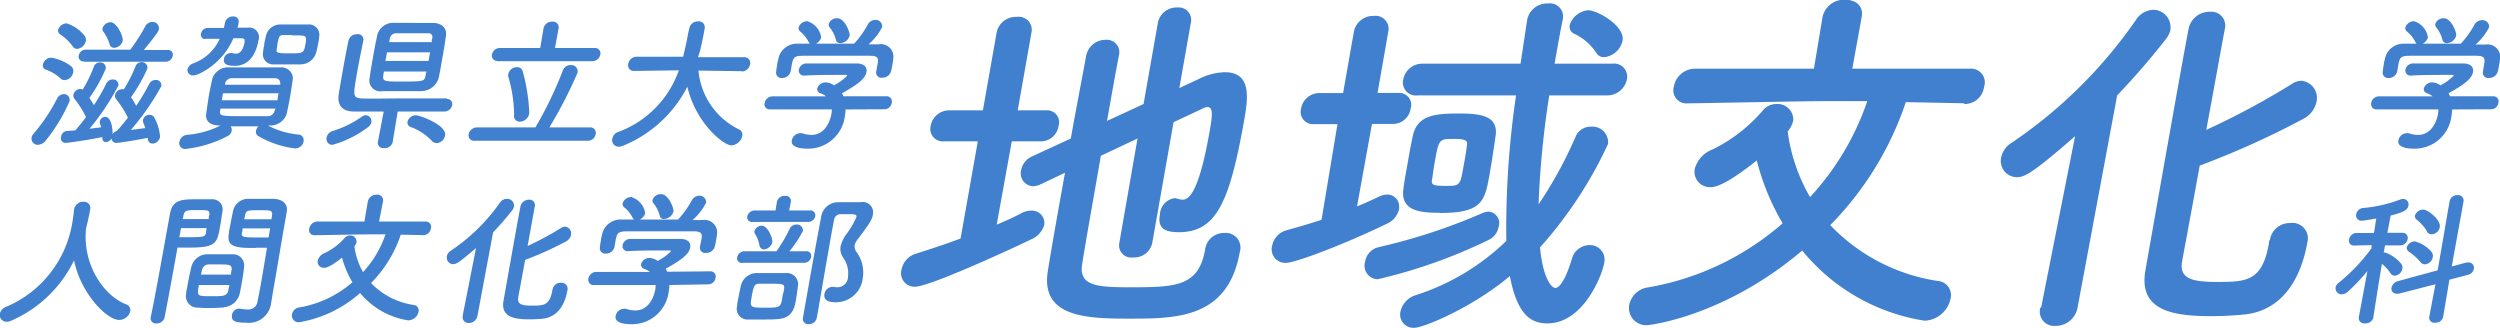 <svg id="レイヤー_1" data-name="レイヤー 1" xmlns="http://www.w3.org/2000/svg" viewBox="0 0 290.06 38.03"><defs><style>.cls-1{fill:#4080cf;}</style></defs><title>main-logo</title><g id="新規シンボル"><path class="cls-1" d="M4.42,16.73a0.71,0.71,0,0,1-.74-0.68,0.73,0.73,0,0,1,0-.15,0.93,0.93,0,0,1,.25-0.47,21.08,21.08,0,0,0,2.73-4.09,0.87,0.87,0,0,1,.76-0.49,0.65,0.65,0,0,1,.68.61,0.64,0.64,0,0,1,0,.18,19.52,19.52,0,0,1-2.76,4.58A1.24,1.24,0,0,1,4.42,16.73ZM7.09,9.07A5.2,5.2,0,0,0,5.33,8,0.47,0.47,0,0,1,5,7.43a1,1,0,0,1,1-.81,5.41,5.41,0,0,1,2.28,1,0.7,0.7,0,0,1,.23.69,1.08,1.08,0,0,1-.93.91,0.62,0.62,0,0,1-.51-0.16h0ZM8.43,5.28A5.29,5.29,0,0,0,7,3.92,0.52,0.52,0,0,1,6.76,3.4a1.06,1.06,0,0,1,1-.76,4.41,4.41,0,0,1,2.1,1.47,0.76,0.76,0,0,1,.12.56A1.17,1.17,0,0,1,9,5.6a0.61,0.61,0,0,1-.56-0.33h0Zm3.42,10.56c-1.33.29-3.94,0.67-4.26,0.67a0.54,0.54,0,0,1-.48-0.72,0.74,0.74,0,0,1,.64-0.66l1-.07A18.87,18.87,0,0,0,10,13.51a11.36,11.36,0,0,0-1.33-2.1,0.59,0.59,0,0,1-.13-0.49,0.85,0.85,0,0,1,.78-0.67,0.59,0.59,0,0,1,.29.08A16,16,0,0,0,10.9,7.69a0.74,0.74,0,0,1,.71-0.52,0.63,0.63,0,0,1,.68.57,0.64,0.64,0,0,1,0,.15,17.19,17.19,0,0,1-1.9,3.4c0.18,0.29.37,0.57,0.53,0.84a22.59,22.59,0,0,0,1.41-2.46,0.83,0.83,0,0,1,.77-0.52,0.61,0.61,0,0,1,.65.72,29.25,29.25,0,0,1-3.34,5l1.34-.17a1.49,1.49,0,0,0-.14-0.42,0.75,0.75,0,0,1,0-.3,0.62,0.62,0,0,1,.61-0.49c0.88,0,.89,2,0.86,2.19a0.87,0.87,0,0,1-.77.74,0.41,0.41,0,0,1-.39-0.54v0H11.85ZM9.76,7.05a0.55,0.55,0,0,1-.6-0.69A0.83,0.83,0,0,1,10,5.69h5.14A22.18,22.18,0,0,0,16.87,3a0.88,0.88,0,0,1,.8-0.52,0.73,0.73,0,0,1,.79.66,0.72,0.72,0,0,1,0,.13c0,0.24-.24.61-1.75,2.46h2.76a0.54,0.54,0,0,1,.59.67,0.83,0.83,0,0,1-.83.69H9.76Zm3.51-1.57A0.54,0.54,0,0,1,12.72,5,4.86,4.86,0,0,0,12,3.59a0.5,0.5,0,0,1-.09-0.37,1,1,0,0,1,.93-0.71c0.76,0,1.5,1.7,1.42,2.14a1.08,1.08,0,0,1-1,.83h0Zm3.92,10.44c-0.94.19-3.27,0.59-3.71,0.59A0.54,0.54,0,0,1,13,15.79a0.77,0.77,0,0,1,.57-0.66h0a20,20,0,0,0,1.29-1.55,11.61,11.61,0,0,0-1.36-2.14,0.61,0.61,0,0,1-.13-0.49,0.82,0.82,0,0,1,.76-0.66,0.69,0.69,0,0,1,.26,0,16.14,16.14,0,0,0,1.34-2.63,0.74,0.74,0,0,1,.71-0.52,0.64,0.64,0,0,1,.68.74,18.13,18.13,0,0,1-1.9,3.33,9.48,9.48,0,0,1,.6,1,25.52,25.52,0,0,0,1.5-2.51,0.81,0.81,0,0,1,.74-0.49,0.61,0.61,0,0,1,.68.54,0.62,0.62,0,0,1,0,.17,29.3,29.3,0,0,1-3.54,5.09l1.67-.22a5.81,5.81,0,0,0-.24-0.66,0.74,0.74,0,0,1,0-.35,0.72,0.72,0,0,1,.75-0.52,0.59,0.59,0,0,1,.52.27,5.35,5.35,0,0,1,.69,2.29,0.94,0.94,0,0,1-.88.77,0.55,0.55,0,0,1-.54-0.56h0V15.92Z" transform="translate(-0.02 0.07)"/><path class="cls-1" d="M31.19,14.54a9.45,9.45,0,0,0,3.44,1,0.62,0.62,0,0,1,.62.62,0.61,0.61,0,0,1,0,.15,1,1,0,0,1-1,.84A11.12,11.12,0,0,1,30,15.72a0.56,0.56,0,0,1-.28-0.59A1.07,1.07,0,0,1,30,14.59H26.78a0.7,0.7,0,0,1,.12.54,0.87,0.87,0,0,1-.48.59,13.65,13.65,0,0,1-4.79,1.48,0.67,0.67,0,0,1-.78-0.87,1,1,0,0,1,.91-0.76,10.43,10.43,0,0,0,3.85-1.08h-0.1c-1.16,0-1.67-.57-1.57-1.3s0.18-1.3.29-2,0.28-1.48.43-2.14a1.92,1.92,0,0,1,2-1.3h5.88A1.34,1.34,0,0,1,34,8.9V9q-0.13,1-.31,2.07c-0.12.69-.26,1.4-0.42,2.11a2,2,0,0,1-2,1.31H31.17ZM23.85,4.46a0.49,0.49,0,0,1-.51-0.62,0.81,0.81,0,0,1,.79-0.67H26c0.05-.2.08-0.39,0.12-0.61a0.93,0.93,0,0,1,.94-0.72,0.59,0.59,0,0,1,.64.74h0a2.28,2.28,0,0,1-.13.56h1.21A1.12,1.12,0,0,1,30,4.64c-0.51,2.86-2.29,2.93-2.72,2.93-1.06,0-1.36-.29-1.28-0.79a0.79,0.79,0,0,1,.74-0.69,0.62,0.62,0,0,1,.25,0,1.26,1.26,0,0,0,.41.07c0.64,0,.93-0.81,1-1.42,0.05-.29-0.1-0.37-0.41-0.37H27.09c-1.2,2.91-4,4.31-4.64,4.31A0.63,0.63,0,0,1,21.77,8a1,1,0,0,1,.68-0.72,5.35,5.35,0,0,0,3.06-2.85H23.82ZM32,12.53h-6.4l-0.05.29c-0.09.59,0.18,0.59,3.06,0.59H31a0.81,0.81,0,0,0,.86-0.57Zm-6.11-1.78-0.14.81h6.47a4.57,4.57,0,0,1,.13-0.81H25.85Zm6.63-1.23C32.48,9.18,32.32,9,31.8,9H27a0.83,0.83,0,0,0-.86.56V9.76h6.4V9.52ZM34.91,7.4H31.8A1.18,1.18,0,0,1,30.54,6a5.43,5.43,0,0,1,.13-0.81c0-.29.14-0.77,0.21-1.11a1.7,1.7,0,0,1,1.61-1.31h3.28A1.19,1.19,0,0,1,37.07,4a6.76,6.76,0,0,1-.14,1c-0.07.39-.15,0.74-0.22,1a1.89,1.89,0,0,1-1.86,1.4h0.06ZM33.91,4h-1c-0.46,0-.54.12-0.71,1.08a3.69,3.69,0,0,1-.09.62c-0.05.39,0.18,0.42,1.61,0.42s1.56,0,1.74-1.08,0.11-1-1.61-1h0.06Z" transform="translate(-0.02 0.07)"/><path class="cls-1" d="M38.61,16.73a0.68,0.68,0,0,1-.7-0.83,1,1,0,0,1,.74-0.78A11.81,11.81,0,0,0,42,13.47a0.84,0.84,0,0,1,.47-0.17,0.67,0.67,0,0,1,.64.69,0.68,0.68,0,0,1,0,.12,1,1,0,0,1-.37.56A12.44,12.44,0,0,1,38.61,16.73Zm13.24-5.31a0.58,0.58,0,0,1,.63.71,0.92,0.92,0,0,1-.91.74H46.16l-0.58,3.55h0a0.93,0.93,0,0,1-1,.69,0.62,0.62,0,0,1-.72-0.69h0l0.68-3.55c-1.41,0-2.69,0-3.43,0-1.37,0-2-.72-1.78-2.06,0.12-.76.27-1.6,0.42-2.48,0.22-1.23.46-2.51,0.7-3.69a1,1,0,0,1,1-.74,0.63,0.63,0,0,1,.73.71h0c-0.23,1.13-.53,2.59-0.76,3.91C41,11,40.92,11.3,42,11.35s2.69,0,4.51,0c2.11,0,4.3,0,5.37,0h0v0.07ZM48,2.59h2.23c1.1,0,1.63.67,1.54,1.4s-0.24,1.65-.4,2.54S51.07,8.28,50.91,9a2.12,2.12,0,0,1-2.05,1.5H44.39A1.26,1.26,0,0,1,42.9,9c0.11-.82.25-1.58,0.4-2.46S43.63,4.8,43.79,4a1.92,1.92,0,0,1,2-1.42H48ZM44.56,8.23l-0.08.54c-0.07.61,0.28,0.62,2,.62,2.64,0,2.76,0,2.91-.64a3.45,3.45,0,0,1,.11-0.52H44.56ZM49.92,6h-5L44.74,7h5Zm0.19-1.18a1.09,1.09,0,0,1,.06-0.44,0.45,0.45,0,0,0-.52-0.59H46a0.73,0.73,0,0,0-.75.61,3.15,3.15,0,0,1-.09.42h4.95Zm0,11.44a6.34,6.34,0,0,0-2.37-1.57,0.56,0.56,0,0,1-.44-0.64,1,1,0,0,1,1-.74c0.4,0,3.58,1.11,3.36,2.34a1.07,1.07,0,0,1-.95.88,0.74,0.74,0,0,1-.55-0.22Z" transform="translate(-0.02 0.07)"/><path class="cls-1" d="M55.09,16.26a0.63,0.63,0,0,1-.69-0.78,1,1,0,0,1,1-.77h6.74a45.14,45.14,0,0,0,3.18-6.59,0.94,0.94,0,0,1,.9-0.64,0.75,0.75,0,0,1,.82.86,51.18,51.18,0,0,1-3.28,6.37h4.73a0.63,0.63,0,0,1,.64.79,0.9,0.9,0,0,1-.91.76H55.09ZM57.75,7a0.61,0.61,0,0,1-.64-0.77A0.91,0.91,0,0,1,58,5.5H62.7l0.38-2.27a1,1,0,0,1,1-.79,0.67,0.67,0,0,1,.75.79L64.41,5.5H69a0.62,0.62,0,0,1,.67.77,0.94,0.94,0,0,1-.94.76h-11Zm1.92,6.22A16.12,16.12,0,0,0,59,8.85a0.67,0.67,0,0,1,0-.35,1,1,0,0,1,1-.77,0.63,0.63,0,0,1,.67.49,20.87,20.87,0,0,1,.76,4.83,1.14,1.14,0,0,1-1.08,1,0.66,0.66,0,0,1-.68-0.81h0Z" transform="translate(-0.02 0.07)"/><path class="cls-1" d="M86.15,8.19l-5.09-.07a8.43,8.43,0,0,0,4.69,6.82,0.66,0.66,0,0,1,.39.76,1.4,1.4,0,0,1-1.25,1.1c-0.93,0-4.15-2.61-5.12-6.81a14.54,14.54,0,0,1-7.49,6.86,1.22,1.22,0,0,1-.46.1A0.75,0.75,0,0,1,71.07,16a1,1,0,0,1,.71-0.77,11.75,11.75,0,0,0,7-7.14l-5.17.07h0a0.65,0.65,0,0,1-.7-0.81,1,1,0,0,1,1-.84h5.37C79.65,5,79.83,4,79.85,3.87L80,3.2h0a1,1,0,0,1,1-.79,0.7,0.7,0,0,1,.79.77l-0.07.37c-0.14.79-.31,1.58-0.5,2.36L81,6.57h5.34a0.66,0.66,0,0,1,.7.83,1,1,0,0,1-1,.83h0Z" transform="translate(-0.02 0.07)"/><path class="cls-1" d="M98.13,12.63a5.42,5.42,0,0,1-.08.74,4.3,4.3,0,0,1-4.31,3.81c-1.31,0-2-.35-1.84-1a1,1,0,0,1,.93-0.79,0.74,0.74,0,0,1,.26,0,3.43,3.43,0,0,0,1.08.19c1.89,0,2.28-2.26,2.31-2.39a3.1,3.1,0,0,0,.05-0.57H89.38a0.59,0.59,0,0,1-.64-0.74,0.93,0.93,0,0,1,.89-0.77h6.23a2.27,2.27,0,0,0-.61-0.35,0.5,0.5,0,0,1-.41-0.56,1,1,0,0,1,1-.71,1.8,1.8,0,0,1,.94.34,5.89,5.89,0,0,0,1.53-1.11c0-.07-0.05-0.1-0.17-0.1H97.25c-1.08,0-2.72,0-3.91.08h0A0.58,0.58,0,0,1,92.71,8a0.9,0.9,0,0,1,.9-0.71h5.76c1,0,1.28.51,1.18,1-0.15.83-1.16,1.52-2.84,2.46a3.44,3.44,0,0,1,.17.35l5,0a0.6,0.6,0,0,1,.6.77,0.87,0.87,0,0,1-.85.74Zm3.73-5.39C102,6.53,101.63,6.41,101,6.4H93.2c-1.05,0-1.12.25-1.28,0.84l-0.17,1h0a1,1,0,0,1-1,.74,0.62,0.62,0,0,1-.67-0.76,5.77,5.77,0,0,1,.11-0.74c0-.27.12-0.57,0.16-0.83A2.2,2.2,0,0,1,92.61,5H94a0.58,0.58,0,0,1-.18-0.24,3.68,3.68,0,0,0-1-1.21,0.49,0.49,0,0,1-.14-0.44,1.06,1.06,0,0,1,1-.72,2.33,2.33,0,0,1,1.62,1.87,1.15,1.15,0,0,1-.62.74h4.43a10.51,10.51,0,0,0,1.59-2.22,1,1,0,0,1,.85-0.54,0.75,0.75,0,0,1,.82.83,6.61,6.61,0,0,1-1.57,2H102a1.45,1.45,0,0,1,1.67,1.6,7.59,7.59,0,0,1-.14.91,4.22,4.22,0,0,1-.13.62,1,1,0,0,1-1,.74,0.61,0.61,0,0,1-.72-0.71h0ZM97.5,4.93a0.48,0.48,0,0,1-.5-0.4,3.75,3.75,0,0,0-.74-1.45,0.51,0.51,0,0,1-.09-0.37,1,1,0,0,1,1-.66c0.86,0,1.49,1.65,1.43,2a1.18,1.18,0,0,1-1.1.89h0Z" transform="translate(-0.02 0.07)"/><path class="cls-1" d="M10,26.33a0.34,0.34,0,0,1,0,.14c-0.41,4.13,2,7.72,4.62,8.76a0.7,0.7,0,0,1,.51.82,1.34,1.34,0,0,1-1.29,1c-1.43,0-4.45-3.07-5.23-6.91a14.53,14.53,0,0,1-7.3,7,1.23,1.23,0,0,1-.51.12A0.79,0.79,0,0,1,0,36.33,1.16,1.16,0,0,1,.8,35.5a12.83,12.83,0,0,0,7.61-9.74c0.09-.5.16-1.08,0.21-1.58v0a1.07,1.07,0,0,1,1.09-.84,0.72,0.72,0,0,1,.77.89c-0.1.59-.25,1.31-0.43,2v0.14h0Z" transform="translate(-0.02 0.07)"/><path class="cls-1" d="M18.19,37.45a0.6,0.6,0,0,1-.69-0.69h0c0.66-3.08,1.57-8.41,2.25-12.06,0.29-1.65,1.45-1.65,3.17-1.65h1.63a1.19,1.19,0,0,1,1.3,1.07,1.18,1.18,0,0,1,0,.21c-0.09.59-.18,1.2-0.28,1.79-0.37,2.12-.48,2.54-3.8,2.54H20.61l-0.27,1.52C20,32,19.59,34.36,19.12,36.73A0.91,0.91,0,0,1,18.19,37.45Zm2.82-11-0.18,1h1.24c1.63,0,1.76-.07,1.86-0.54A3,3,0,0,1,24,26.4H21Zm3.23-1.11a1.14,1.14,0,0,1,.08-0.52c0-.47,0-0.52-1.37-0.52s-1.51.05-1.65,0.66a3.39,3.39,0,0,1-.08.39h3Zm1.69,10.28c-0.46,0-1,.05-1.46.05A14.24,14.24,0,0,1,23,35.62a1.33,1.33,0,0,1-1.39-1.57,5.43,5.43,0,0,1,.13-0.81c0.13-.76.32-1.63,0.47-2.31a1.93,1.93,0,0,1,1.85-1.5h3a1.28,1.28,0,0,1,1.29,1.27s0,0.08,0,.11c-0.05.59-.17,1.33-0.29,2-0.08.44-.15,0.84-0.23,1.2a2.08,2.08,0,0,1-1.87,1.57v0ZM23.1,33c-0.25,1.3-.25,1.3,1.52,1.3,1.25,0,1.74,0,1.89-.67A5.12,5.12,0,0,1,26.64,33H23.1v0Zm3.73-1.2a1.4,1.4,0,0,1,.06-0.52c0.08-.62-0.23-0.67-1.38-0.67H24.23a0.8,0.8,0,0,0-.78.67,4.55,4.55,0,0,1-.12.51h3.5Zm2.9-3.1c-2,0-3.39,0-3.18-1.48a6.69,6.69,0,0,1,.17-1.06c0.1-.59.23-1.2,0.35-1.79A1.78,1.78,0,0,1,28.85,23h2.93c1.23,0.07,1.64.74,1.51,1.5l-0.22,1.26c-0.45,2.53-.87,5.14-1.25,7.28-0.14.79-.25,1.5-0.35,2.09a2.6,2.6,0,0,1-2.9,2.24c-1.18,0-1.76-.15-1.63-0.89a0.84,0.84,0,0,1,.79-0.74h0.13a5.73,5.73,0,0,0,.88.1,1.08,1.08,0,0,0,1.17-1v0c0.14-.67.28-1.4,0.41-2.16,0.2-1.13.39-2.29,0.57-3.35L31,28.67l-1.27,0v0Zm1.63-2.27h-3.2a1.21,1.21,0,0,1-.07.51c-0.07.47,0,.54,1.76,0.54h1.33Zm0.16-1.11c0.18-1,.15-1-1.4-1-1.35,0-1.53,0-1.66.54a3.61,3.61,0,0,1-.11.51h3.17V25.35Z" transform="translate(-0.02 0.07)"/><path class="cls-1" d="M49.16,27.21l-2.64-.05a14.55,14.55,0,0,1-3.45,5.61A8.53,8.53,0,0,0,48,35.31a0.64,0.64,0,0,1,.58.79,1.26,1.26,0,0,1-1.19,1,9,9,0,0,1-5.59-3.18,14.11,14.11,0,0,1-7.09,3.4,0.78,0.78,0,0,1-.81-0.94,1,1,0,0,1,.9-0.79,12.56,12.56,0,0,0,6.11-2.91,10.83,10.83,0,0,1-1.2-2.86C38.22,31,37.78,31,37.61,31a0.7,0.7,0,0,1-.73-0.82,1.31,1.31,0,0,1,.81-0.89A7.16,7.16,0,0,0,40,27.55a0.77,0.77,0,0,1,.61-0.3,0.72,0.72,0,0,1,.78.66,0.7,0.7,0,0,1,0,.1,1.15,1.15,0,0,1-.25.49,8.08,8.08,0,0,0,1,3,12.27,12.27,0,0,0,2.61-4.38H43.31c-1.65,0-3.43.05-6.77,0.1h0a0.6,0.6,0,0,1-.64-0.76,1,1,0,0,1,.94-0.83H42.3l0.4-2.34a1,1,0,0,1,1-.77,0.66,0.66,0,0,1,.76.77L44,25.63h5.39a0.62,0.62,0,0,1,.62.81,0.9,0.9,0,0,1-.88.77h0Z" transform="translate(-0.02 0.07)"/><path class="cls-1" d="M53.71,36.51l1.54-7.8c-2,1.72-2.32,1.87-2.65,1.87a0.74,0.74,0,0,1-.74-0.74,0.73,0.73,0,0,1,0-.15A1,1,0,0,1,52.35,29a21.54,21.54,0,0,0,5.71-5.61A1,1,0,0,1,58.85,23a0.79,0.79,0,0,1,.81.77,0.78,0.78,0,0,1,0,.12,1.06,1.06,0,0,1-.21.44,33.57,33.57,0,0,1-2.22,2.56l-1.81,9.67a1,1,0,0,1-1,.84,0.66,0.66,0,0,1-.7-0.83h0Zm10.43-3a0.91,0.91,0,0,1,.93-0.77,0.7,0.7,0,0,1,.79.86c-0.32,1.8-1.22,3.1-2.81,3.3a15.71,15.71,0,0,1-1.62.08c-1.85,0-3.28-.32-3-2.09,0.12-.69,1.87-10.6,2-11.1a1,1,0,0,1,.95-0.69,0.63,0.63,0,0,1,.7.72c-0.06.34-.44,2.41-0.85,4.65a35.32,35.32,0,0,0,3.89-2.09,0.84,0.84,0,0,1,.45-0.15,0.77,0.77,0,0,1,.71.83,0.75,0.75,0,0,1,0,.11,1.15,1.15,0,0,1-.59.77,38.85,38.85,0,0,1-4.74,2.14c-0.4,2.17-.76,4.13-0.82,4.43-0.1.76,0.54,0.88,1.61,0.88,1.35,0,2.06,0,2.37-1.79V33.5h0.05Z" transform="translate(-0.02 0.07)"/><path class="cls-1" d="M77.69,33a5.46,5.46,0,0,1-.08.74,4.3,4.3,0,0,1-4.31,3.81c-1.31,0-2-.35-1.84-1a1,1,0,0,1,.93-0.79,0.75,0.75,0,0,1,.26,0,3.44,3.44,0,0,0,1.08.19c1.89,0,2.28-2.26,2.31-2.39A3.19,3.19,0,0,0,76.09,33H68.94a0.6,0.6,0,0,1-.65-0.74,0.93,0.93,0,0,1,.9-0.78h6.23a2.29,2.29,0,0,0-.61-0.35,0.5,0.5,0,0,1-.41-0.56,1,1,0,0,1,1-.71,1.8,1.8,0,0,1,.93.34,5.88,5.88,0,0,0,1.53-1.11c0-.07,0-0.1-0.17-0.1H76.8c-1.08,0-2.72,0-3.91.08h0a0.58,0.58,0,0,1-.63-0.71,0.9,0.9,0,0,1,.9-0.71h5.76c1,0,1.27.51,1.18,1-0.15.83-1.16,1.52-2.84,2.46a3.44,3.44,0,0,1,.17.35l5-.05a0.6,0.6,0,0,1,.61.77,0.87,0.87,0,0,1-.85.74Zm3.73-5.39c0.13-.71-0.22-0.83-0.91-0.84H72.76c-1.05,0-1.12.25-1.28,0.84l-0.17,1h0a1,1,0,0,1-1,.74,0.62,0.62,0,0,1-.68-0.76,5.77,5.77,0,0,1,.11-0.74c0-.27.12-0.57,0.16-0.83a2.2,2.2,0,0,1,2.26-1.62h1.42a0.59,0.59,0,0,1-.18-0.24,3.69,3.69,0,0,0-1-1.21,0.49,0.49,0,0,1-.14-0.44,1.06,1.06,0,0,1,1-.72,2.33,2.33,0,0,1,1.62,1.87,1.15,1.15,0,0,1-.62.74h4.43a10.53,10.53,0,0,0,1.59-2.22,1,1,0,0,1,.85-0.54,0.75,0.75,0,0,1,.81.82,6.63,6.63,0,0,1-1.57,2h1.18A1.45,1.45,0,0,1,83.22,27a7.59,7.59,0,0,1-.14.91,3.94,3.94,0,0,1-.13.62,1,1,0,0,1-1,.74,0.61,0.61,0,0,1-.72-0.71h0Zm-4.36-2.27a0.48,0.48,0,0,1-.5-0.4,3.75,3.75,0,0,0-.74-1.45,0.51,0.51,0,0,1-.09-0.37,1,1,0,0,1,1-.66c0.86,0,1.49,1.65,1.43,2A1.18,1.18,0,0,1,77.06,25.33Z" transform="translate(-0.02 0.07)"/><path class="cls-1" d="M88.69,37C88,37,87.35,37,86.85,37a1.24,1.24,0,0,1-1.31-1.55,5,5,0,0,1,.15-0.94c0.08-.47.17-0.88,0.28-1.38a1.9,1.9,0,0,1,1.8-1.52h3.49A1.3,1.3,0,0,1,92.62,33c-0.09.61-.15,1.13-0.24,1.67-0.16.91-.38,2.14-2.05,2.27C89.85,37,89.28,37,88.69,37Zm-2.51-6.57a0.54,0.54,0,0,1-.63-0.64,0.87,0.87,0,0,1,.87-0.71h3.69a17,17,0,0,0,1.51-2.56,0.86,0.86,0,0,1,.8-0.54,0.7,0.7,0,0,1,.76.64,0.67,0.67,0,0,1,0,.1,13.87,13.87,0,0,1-1.56,2.36h1.92a0.54,0.54,0,0,1,.59.67,0.82,0.82,0,0,1-.83.67H86.18Zm1.19-4.75a0.55,0.55,0,0,1-.65-0.64,0.88,0.88,0,0,1,.88-0.69H90l0.16-1h0a0.89,0.89,0,0,1,.93-0.69,0.6,0.6,0,0,1,.69.69h0l-0.2,1H94a0.55,0.55,0,0,1,.61.66,0.83,0.83,0,0,1-.84.67H87.37ZM91,33.39c0.06-.54-0.21-0.54-1.71-0.54H88.12c-0.59,0-.68.32-0.89,1.53s-0.22,1.25,1.6,1.25,1.8-.05,2-1.48A3.16,3.16,0,0,0,91,33.39Zm-2.87-5a3.57,3.57,0,0,0-.47-1.26,0.52,0.52,0,0,1-.1-0.4,0.88,0.88,0,0,1,.85-0.61c0.69,0,1.29,1.48,1.21,1.92a1.08,1.08,0,0,1-1,.83,0.55,0.55,0,0,1-.49-0.54v0.06Zm7.54,5.66a1,1,0,0,1,.89-0.84h0.17a2.23,2.23,0,0,0,.46.05A1.23,1.23,0,0,0,98.41,32v0a3.1,3.1,0,0,0-.57-2.19,1.73,1.73,0,0,1-.29-1.3,3.92,3.92,0,0,1,.65-1.38,9.78,9.78,0,0,0,1.18-2c0.06-.35-0.17-0.35-1.1-0.35H97.5a0.76,0.76,0,0,0-.71.66c-0.19,1-.38,2-0.56,3.08-0.4,2.24-.79,4.56-1.2,6.92L94.79,36.8a0.93,0.93,0,0,1-.92.74,0.62,0.62,0,0,1-.69-0.74c1.26-7.16,1.68-9.42,2.1-11.62a2,2,0,0,1,2-1.79h2.58a1.21,1.21,0,0,1,1.44,1.42c-0.11.64-.36,1-1.66,2.75a2.09,2.09,0,0,0-.47.83,1.26,1.26,0,0,0,.3.88,4,4,0,0,1,.65,2.93A3.13,3.13,0,0,1,97,35c-0.82,0-1.46-.19-1.32-1v0Z" transform="translate(-0.02 0.07)"/><path class="cls-1" d="M284.53,12.63a5.62,5.62,0,0,1-.08.74,4.3,4.3,0,0,1-4.31,3.81c-1.31,0-2-.35-1.84-1a1,1,0,0,1,.93-0.79,0.74,0.74,0,0,1,.26,0,3.43,3.43,0,0,0,1.08.19c1.89,0,2.29-2.26,2.31-2.39a3.19,3.19,0,0,0,.05-0.57h-7.15a0.6,0.6,0,0,1-.65-0.54,0.59,0.59,0,0,1,0-.2,0.93,0.93,0,0,1,.9-0.77h6.23a2.28,2.28,0,0,0-.61-0.35,0.5,0.5,0,0,1-.41-0.56,1,1,0,0,1,1-.71,1.79,1.79,0,0,1,.93.34,5.86,5.86,0,0,0,1.53-1.11c0-.07,0-0.1-0.17-0.1h-0.89c-1.08,0-2.72,0-3.91.08h0A0.58,0.58,0,0,1,279.11,8a0.9,0.9,0,0,1,.9-0.71h5.76c1,0,1.27.51,1.18,1-0.15.83-1.16,1.52-2.84,2.46a3.32,3.32,0,0,1,.17.35l5,0a0.6,0.6,0,0,1,.61.77,0.87,0.87,0,0,1-.85.74Zm3.73-5.39c0.13-.71-0.22-0.83-0.91-0.84H279.6c-1.05,0-1.12.25-1.28,0.84l-0.17,1h0a1,1,0,0,1-1,.74,0.62,0.62,0,0,1-.67-0.76,5.77,5.77,0,0,1,.11-0.74c0-.27.12-0.57,0.16-0.83A2.2,2.2,0,0,1,279,5h1.42a0.59,0.59,0,0,1-.18-0.24,3.7,3.7,0,0,0-1-1.21,0.49,0.49,0,0,1-.14-0.44,1.06,1.06,0,0,1,1-.72,2.33,2.33,0,0,1,1.62,1.87,1.15,1.15,0,0,1-.62.74h4.43a10.53,10.53,0,0,0,1.59-2.22A1,1,0,0,1,288,2.27a0.75,0.75,0,0,1,.81.83,6.63,6.63,0,0,1-1.57,2h1.18a1.45,1.45,0,0,1,1.67,1.6,7.59,7.59,0,0,1-.14.91,4.22,4.22,0,0,1-.13.62,1,1,0,0,1-1,.74,0.61,0.61,0,0,1-.72-0.71h0ZM283.9,4.93a0.48,0.48,0,0,1-.5-0.4,3.75,3.75,0,0,0-.74-1.45,0.51,0.51,0,0,1-.09-0.37,1,1,0,0,1,1-.66c0.86,0,1.49,1.65,1.43,2a1.18,1.18,0,0,1-1.1.89h0Z" transform="translate(-0.02 0.07)"/><path class="cls-1" d="M275.4,36.73a0.92,0.92,0,0,1-1,.71,0.61,0.61,0,0,1-.7-0.71h0l1-5.36a22.1,22.1,0,0,1-2.28,2.41,1.1,1.1,0,0,1-.69.3,0.7,0.7,0,0,1-.73-0.67,0.69,0.69,0,0,1,0-.12,0.94,0.94,0,0,1,.39-0.57,20.75,20.75,0,0,0,3.79-4V28.37l-2,.05h0a0.57,0.57,0,0,1-.61-0.72,0.89,0.89,0,0,1,.89-0.74h2l0.26-1.67c-0.33.05-1.49,0.25-1.68,0.25a0.61,0.61,0,0,1-.64-0.76,0.89,0.89,0,0,1,.8-0.72,15.73,15.73,0,0,0,4.35-1,0.93,0.93,0,0,1,.28-0.05,0.63,0.63,0,0,1,.62.78c-0.1.59-.78,0.81-2.05,1.15-0.08.35-.21,1.11-0.39,2h1.72a0.59,0.59,0,0,1,.63.74,0.87,0.87,0,0,1-.87.72h-1.75l-0.15.83h0.17a4.28,4.28,0,0,1,1.86,1.31,0.71,0.71,0,0,1,.13.57,1,1,0,0,1-.88.81,0.57,0.57,0,0,1-.49-0.29,4.91,4.91,0,0,0-1-1.09c-0.43,2.54-1,6.23-1,6.23h0v0Zm7.19-3.82L278.36,34a0.83,0.83,0,0,1-.28,0,0.57,0.57,0,0,1-.58-0.72,1,1,0,0,1,.7-0.72l4.65-1.27,1.38-8a0.89,0.89,0,0,1,.92-0.72,0.63,0.63,0,0,1,.7.72l-1.37,7.56,1.73-.47h0.24a0.61,0.61,0,0,1,.59.76,0.86,0.86,0,0,1-.66.67l-2.17.57-0.73,4.33a0.89,0.89,0,0,1-.92.66,0.59,0.59,0,0,1-.69-0.66Zm-1.74-2.58a6.86,6.86,0,0,0-1.34-1.2,0.5,0.5,0,0,1-.24-0.52,1,1,0,0,1,.94-0.67,3.88,3.88,0,0,1,1.9,1.18,0.76,0.76,0,0,1,.17.64,1,1,0,0,1-.92.84A0.65,0.65,0,0,1,280.85,30.33Zm0.76-3.57a5.46,5.46,0,0,0-1.21-1.36,0.45,0.45,0,0,1-.19-0.44,1,1,0,0,1,1-.71c0.46,0,2,1.15,1.89,2a1,1,0,0,1-.93.86,0.61,0.61,0,0,1-.59-0.34h0Z" transform="translate(-0.02 0.07)"/><path class="cls-1" d="M113.47,16.33h-3.94a1.45,1.45,0,0,1-1.53-1.8,2.19,2.19,0,0,1,2.16-1.8h3.9l1.59-9A2.26,2.26,0,0,1,118,1.89a1.51,1.51,0,0,1,1.69,1.84l-1.59,9h3.39a1.38,1.38,0,0,1,1.35,1.8,2.08,2.08,0,0,1-2,1.8h-3.43L115.66,26c1-.43,2-0.86,2.85-1.33a2.44,2.44,0,0,1,1.12-.3A1.44,1.44,0,0,1,121.18,26a2.6,2.6,0,0,1-1.54,1.71c-1.64.81-11.73,5.49-13.48,5.49a1.57,1.57,0,0,1-1.54-2,2.37,2.37,0,0,1,1.7-1.84c1.73-.56,3.45-1.11,5.15-1.76ZM132,16l-4.25,2c-0.91,5.19-1.84,10.41-2.19,12.69-0.36,2.53,2.08,2.57,5.8,2.57,5.23,0,7.75-.17,8.49-4.41a2.19,2.19,0,0,1,2.22-1.89,1.7,1.7,0,0,1,1.8,2.19C142.5,36.9,136.5,36.9,131,36.9c-4.8,0-10.26-.13-9.41-5.49,0.43-2.7,1.19-7,2-11.44l-2.86,1.36a2.38,2.38,0,0,1-.85.21,1.5,1.5,0,0,1-1.38-1.89,2.16,2.16,0,0,1,1.31-1.59L124.26,16c0.66-3.73,1.36-7.24,1.77-9.56a2.3,2.3,0,0,1,2.26-1.89,1.45,1.45,0,0,1,1.56,1.78h0c-0.35,1.76-.84,4.54-1.39,7.63L132.7,12l1.67-9.47A2.2,2.2,0,0,1,136.61.8a1.45,1.45,0,0,1,1.58,1.76l-1.34,7.59,2.29-1.07a7,7,0,0,1,3-.77c3.09,0,2.68,3,2.27,5.36-1.73,9.81-3.27,13.2-7.64,13.2-1.93,0-2.41-.69-2.17-2.06a2,2,0,0,1,1.7-1.89,1.72,1.72,0,0,1,.41.09,2,2,0,0,0,.5.09c0.69,0,1.86-.6,3.14-7.84,0.32-1.8.47-2.91-.22-2.91a1.11,1.11,0,0,0-.49.13c-0.7.34-2,.94-3.46,1.63L133.7,28.17a2.14,2.14,0,0,1-2.22,1.63,1.41,1.41,0,0,1-1.6-1.63Z" transform="translate(-0.02 0.07)"/><path class="cls-1" d="M155.2,14.33h-2.74a1.42,1.42,0,0,1-1.48-1.8,2.14,2.14,0,0,1,2.12-1.8h2.75l1.25-7.11a2.26,2.26,0,0,1,2.3-1.84,1.51,1.51,0,0,1,1.69,1.84l-1.24,7.09h2.49a1.38,1.38,0,0,1,1.35,1.8,2.08,2.08,0,0,1-2,1.8H159.2l-1.73,9.56c0.88-.34,1.71-0.73,2.51-1.11a2.38,2.38,0,0,1,1-.26,1.36,1.36,0,0,1,1.37,1.35,1.38,1.38,0,0,1,0,.32,2.46,2.46,0,0,1-1.51,1.76c-4.41,2.14-10.44,4.5-11.64,4.5a1.58,1.58,0,0,1-1.58-2,2.32,2.32,0,0,1,1.73-1.8c1.4-.39,2.71-0.77,4-1.2Zm4.65,18a1.58,1.58,0,0,1-1.44-2.06A2.05,2.05,0,0,1,160,28.6a67.75,67.75,0,0,0,12-3.94,1.82,1.82,0,0,1,.76-0.17,1.33,1.33,0,0,1,1.2,1.45,1.31,1.31,0,0,1-.06.29,2.09,2.09,0,0,1-1.17,1.54A60.38,60.38,0,0,1,159.85,32.33ZM179.77,11a107.07,107.07,0,0,0-1.24,12.64,48.21,48.21,0,0,0,4.32-7.9,1.86,1.86,0,0,1,1.74-1.11,1.82,1.82,0,0,1,2,2,48.23,48.23,0,0,1-7.89,12c0.32,3.51,1.31,4.71,1.78,4.71s1.2-.94,1.93-3.43a2.13,2.13,0,0,1,2-1.54,1.69,1.69,0,0,1,1.72,2.14c-0.25,1.41-2.42,6.94-6.58,6.94-1.84,0-3.48-.9-4.35-5.49-4.33,3.64-10,6-11.09,6a1.54,1.54,0,0,1-1.6-1.89,2.61,2.61,0,0,1,1.88-1.93,26.83,26.83,0,0,0,10.4-6.26A105.36,105.36,0,0,1,175.92,11H164.48a1.5,1.5,0,0,1-1.65-1.84,2.24,2.24,0,0,1,2.3-1.84h11.31l0.77-5.1h0A2.37,2.37,0,0,1,179.65.33a1.53,1.53,0,0,1,1.67,1.93h0c-0.31,1.54-.62,3.26-0.93,5.06h6.69a1.51,1.51,0,0,1,1.7,1.8A2.33,2.33,0,0,1,186.43,11h-6.64ZM167.12,24.62c-2.14,0-4.61-.13-4.28-2.7,0.09-.73.24-1.63,0.42-2.61,0.23-1.29.46-2.61,0.68-3.6,0.52-2.44,2.6-2.61,5.39-2.61,2.57,0,4.53.3,4.22,2.57-0.2,1.37-.42,2.87-0.67,4.29-0.57,3.27-.82,4.68-5.75,4.68v0Zm2.74-5.57c0.14-.77.27-1.54,0.36-2.27,0.1-.56-0.17-0.73-1.5-0.73-1.76,0-1.76,0-2.26,2.83-0.12.69-.2,1.37-0.29,1.89s0,0.73,1.5.73c1.77,0,1.77,0,2.18-2.43v0Zm15.36-13a6.18,6.18,0,0,0-2.61-2.23,0.93,0.93,0,0,1-.48-0.94,2.48,2.48,0,0,1,2.15-1.76c1.07,0,4.27,1.8,4,3.51a2.45,2.45,0,0,1-2.1,1.93,1,1,0,0,1-.94-0.48Z" transform="translate(-0.02 0.07)"/><path class="cls-1" d="M227.85,11.91l-6.71-.13a37,37,0,0,1-8.77,14.27,21.72,21.72,0,0,0,12.48,6.48,1.64,1.64,0,0,1,1.49,2,3.22,3.22,0,0,1-3,2.61A22.84,22.84,0,0,1,209.12,29c-9.17,7.76-17.86,8.66-18,8.66a2,2,0,0,1-2.06-2.4,2.58,2.58,0,0,1,2.28-2,32,32,0,0,0,15.51-7.42,27.56,27.56,0,0,1-3-7.29c-3.79,3-4.92,3.09-5.34,3.09a1.78,1.78,0,0,1-1.86-2.1,3.32,3.32,0,0,1,2.07-2.27,18.23,18.23,0,0,0,5.81-4.5,2,2,0,0,1,1.55-.77,1.83,1.83,0,0,1,2,1.65,1.81,1.81,0,0,1,0,.28,2.93,2.93,0,0,1-.65,1.24,20.57,20.57,0,0,0,2.6,7.63,31.23,31.23,0,0,0,6.64-11.14h-3.59c-4.2,0-8.72.13-17.23,0.26h0A1.52,1.52,0,0,1,194.22,10a2.52,2.52,0,0,1,2.38-2.1h13.88l1-6a2.55,2.55,0,0,1,2.62-2c1.16,0,2.16.64,1.92,2l-1.09,6h13.72A1.58,1.58,0,0,1,230.22,10,2.28,2.28,0,0,1,228,12h0Z" transform="translate(-0.02 0.07)"/><path class="cls-1" d="M236.85,35.57l3.93-19.84c-5,4.37-5.9,4.76-6.75,4.76a1.88,1.88,0,0,1-1.83-2.27,2.6,2.6,0,0,1,1.2-1.71A54.83,54.83,0,0,0,247.85,2.23a2.47,2.47,0,0,1,2-1.16,2,2,0,0,1,2,2,2,2,0,0,1,0,.29,2.68,2.68,0,0,1-.54,1.11A86.05,86.05,0,0,1,245.66,11l-4.59,24.6a2.57,2.57,0,0,1-2.56,2.14,1.67,1.67,0,0,1-1.77-2.1h0Zm26.53-7.76a2.31,2.31,0,0,1,2.36-2,1.79,1.79,0,0,1,2,2.19c-0.81,4.59-3.1,7.89-7.14,8.4a40.16,40.16,0,0,1-4.11.21c-4.71,0-8.34-.81-7.55-5.31,0.31-1.76,4.75-27,5.06-28.24a2.46,2.46,0,0,1,2.41-1.76,1.61,1.61,0,0,1,1.78,1.84C258,4,257.07,9.27,256,15a89.9,89.9,0,0,0,9.9-5.31,2.13,2.13,0,0,1,1.14-.39,2,2,0,0,1,1.76,2.4,2.93,2.93,0,0,1-1.5,2,98.88,98.88,0,0,1-12.06,5.44c-1,5.53-1.94,10.5-2.07,11.27-0.25,1.93,1.37,2.23,4.11,2.23,3.43,0,5.24-.09,6-4.54V27.86h0Z" transform="translate(-0.02 0.07)"/></g></svg>